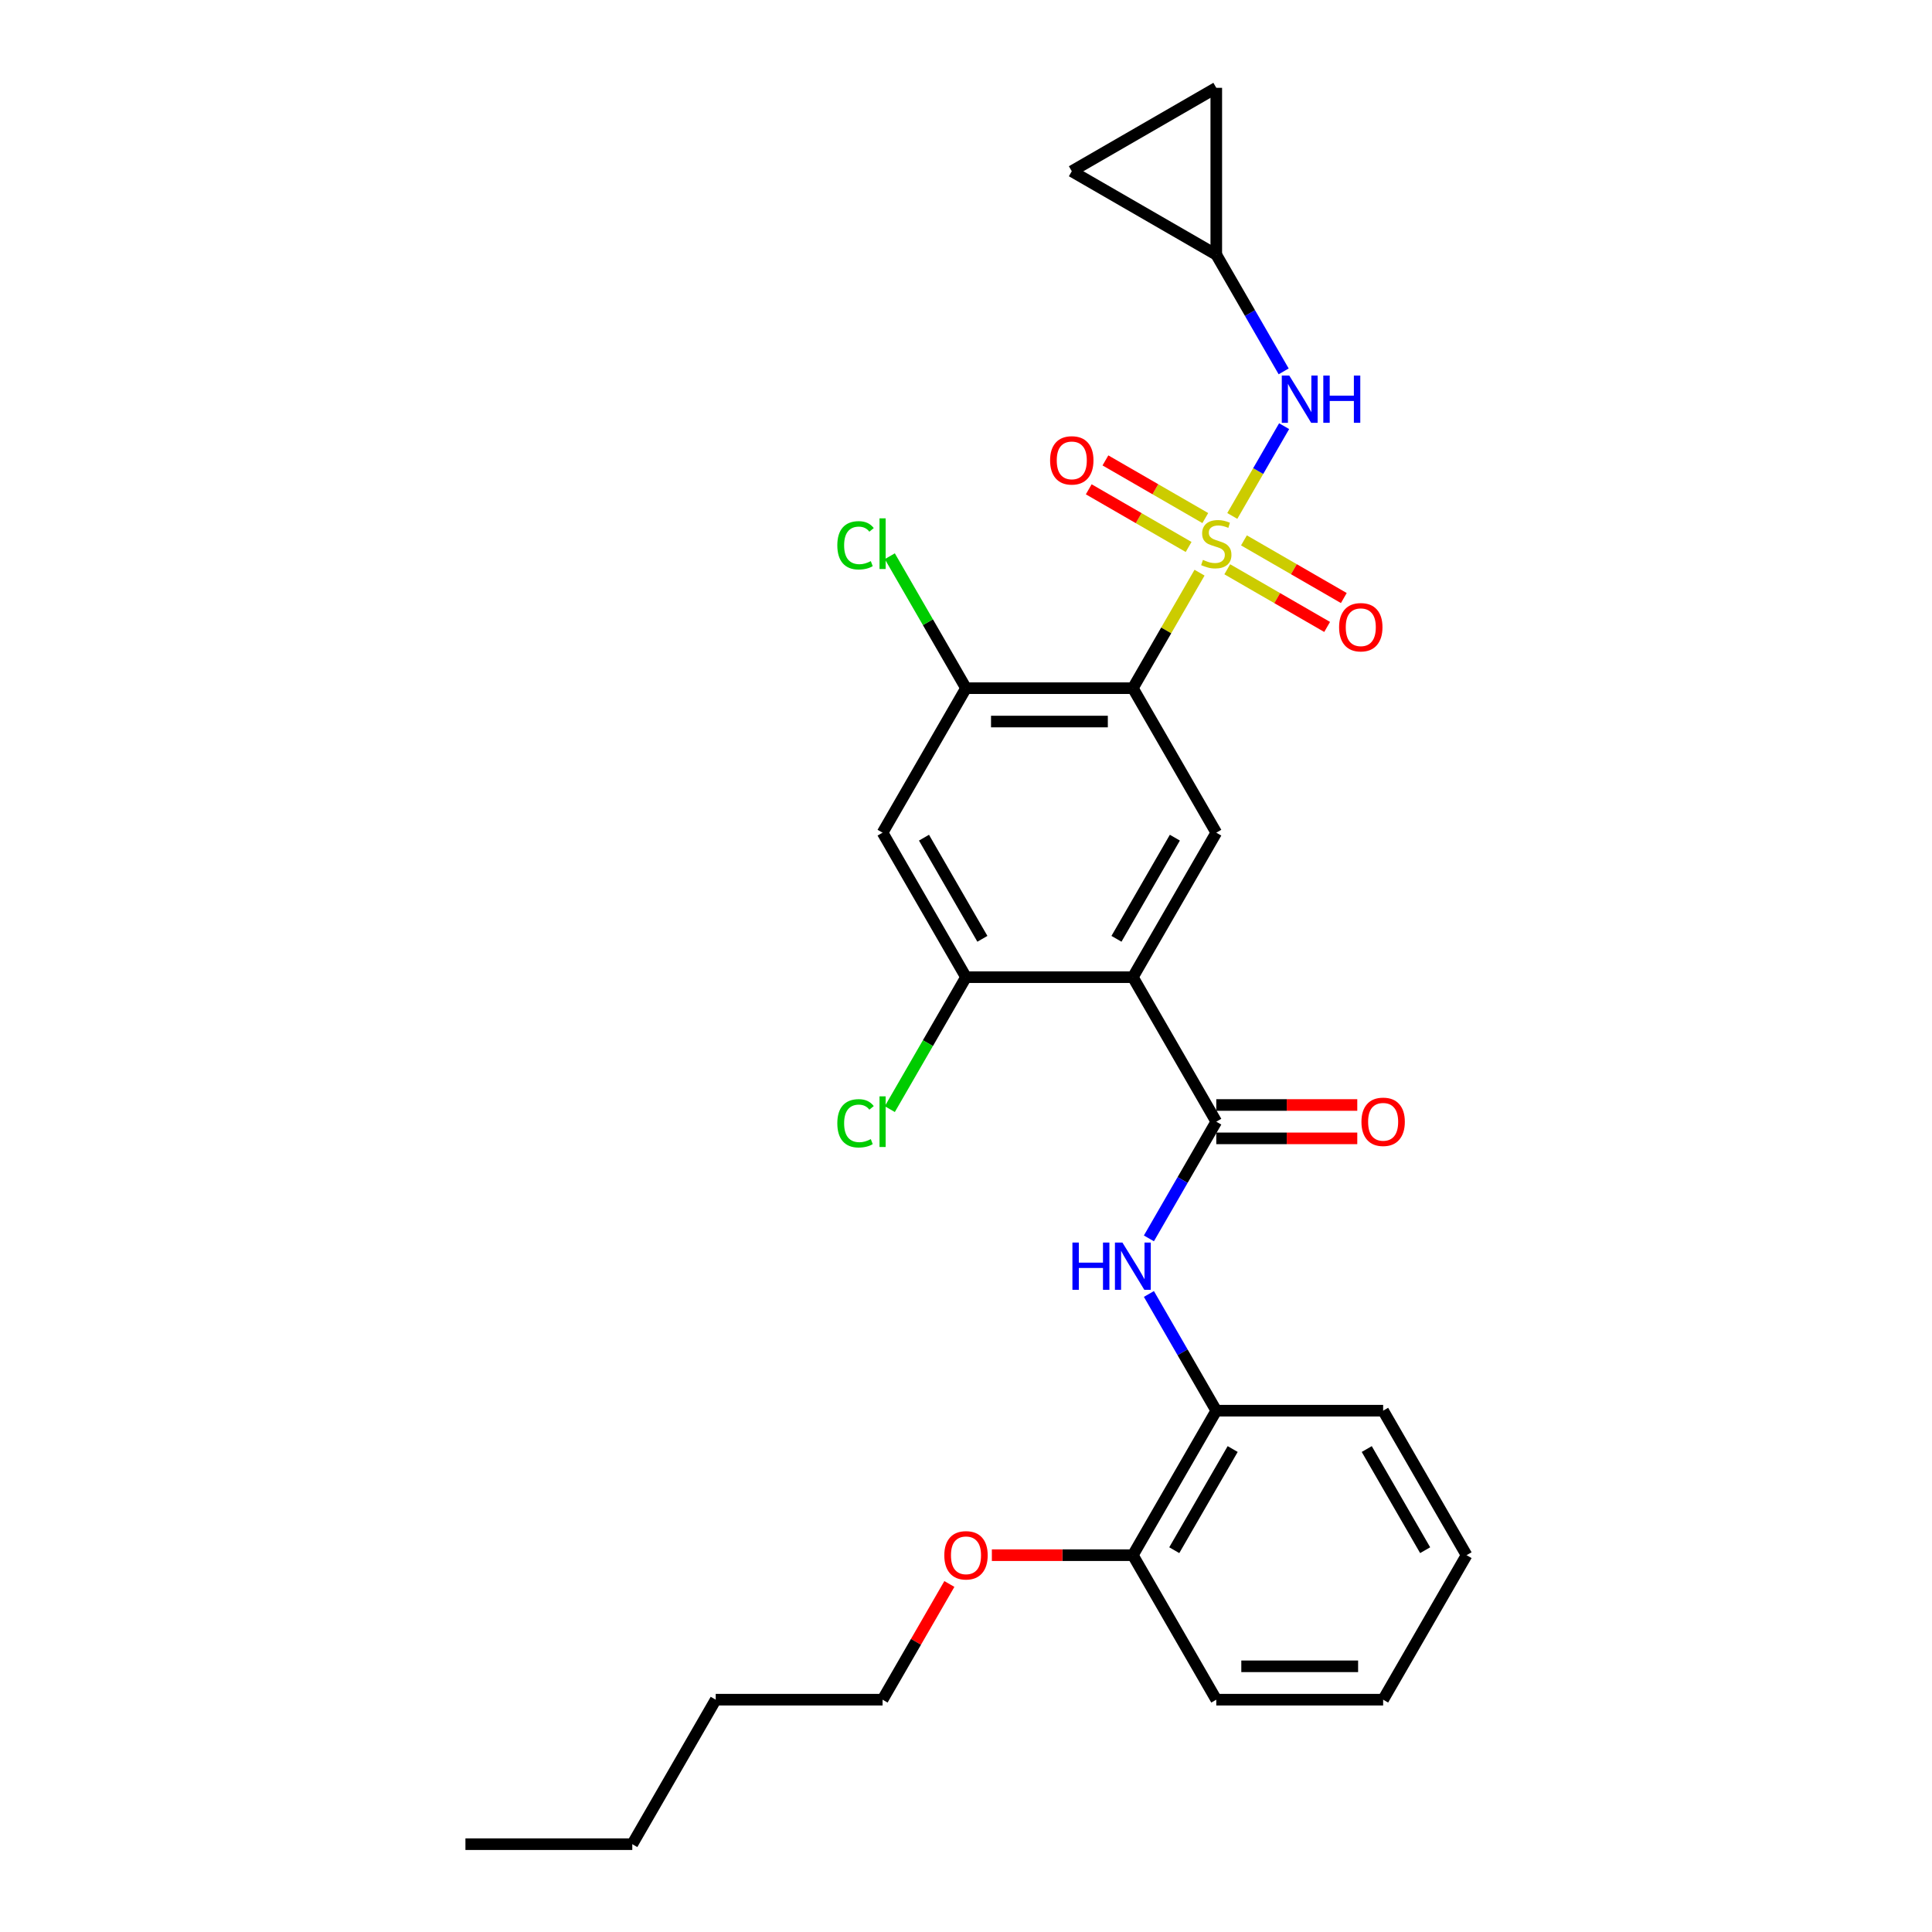 <?xml version='1.0' encoding='iso-8859-1'?>
<svg version='1.1' baseProfile='full'
              xmlns='http://www.w3.org/2000/svg'
                      xmlns:rdkit='http://www.rdkit.org/xml'
                      xmlns:xlink='http://www.w3.org/1999/xlink'
                  xml:space='preserve'
width='1000px' height='1000px' viewBox='0 0 1000 1000'>
<!-- END OF HEADER -->
<rect style='opacity:1.0;fill:#FFFFFF;stroke:none' width='1000' height='1000' x='0' y='0'> </rect>
<path class='bond-0' d='M 620.88,296.415 L 603.622,326.307' style='fill:none;fill-rule:evenodd;stroke:#CCCC00;stroke-width:6px;stroke-linecap:butt;stroke-linejoin:miter;stroke-opacity:1' />
<path class='bond-0' d='M 603.622,326.307 L 586.364,356.199' style='fill:none;fill-rule:evenodd;stroke:#000000;stroke-width:6px;stroke-linecap:butt;stroke-linejoin:miter;stroke-opacity:1' />
<path class='bond-4' d='M 637.833,267.052 L 651.247,243.819' style='fill:none;fill-rule:evenodd;stroke:#CCCC00;stroke-width:6px;stroke-linecap:butt;stroke-linejoin:miter;stroke-opacity:1' />
<path class='bond-4' d='M 651.247,243.819 L 664.66,220.586' style='fill:none;fill-rule:evenodd;stroke:#0000FF;stroke-width:6px;stroke-linecap:butt;stroke-linejoin:miter;stroke-opacity:1' />
<path class='bond-9' d='M 635.229,294.659 L 661.076,309.582' style='fill:none;fill-rule:evenodd;stroke:#CCCC00;stroke-width:6px;stroke-linecap:butt;stroke-linejoin:miter;stroke-opacity:1' />
<path class='bond-9' d='M 661.076,309.582 L 686.923,324.505' style='fill:none;fill-rule:evenodd;stroke:#FF0000;stroke-width:6px;stroke-linecap:butt;stroke-linejoin:miter;stroke-opacity:1' />
<path class='bond-9' d='M 643.865,279.7 L 669.712,294.623' style='fill:none;fill-rule:evenodd;stroke:#CCCC00;stroke-width:6px;stroke-linecap:butt;stroke-linejoin:miter;stroke-opacity:1' />
<path class='bond-9' d='M 669.712,294.623 L 695.56,309.546' style='fill:none;fill-rule:evenodd;stroke:#FF0000;stroke-width:6px;stroke-linecap:butt;stroke-linejoin:miter;stroke-opacity:1' />
<path class='bond-10' d='M 623.863,268.152 L 598.016,253.229' style='fill:none;fill-rule:evenodd;stroke:#CCCC00;stroke-width:6px;stroke-linecap:butt;stroke-linejoin:miter;stroke-opacity:1' />
<path class='bond-10' d='M 598.016,253.229 L 572.168,238.306' style='fill:none;fill-rule:evenodd;stroke:#FF0000;stroke-width:6px;stroke-linecap:butt;stroke-linejoin:miter;stroke-opacity:1' />
<path class='bond-10' d='M 615.227,283.11 L 589.379,268.188' style='fill:none;fill-rule:evenodd;stroke:#CCCC00;stroke-width:6px;stroke-linecap:butt;stroke-linejoin:miter;stroke-opacity:1' />
<path class='bond-10' d='M 589.379,268.188 L 563.532,253.265' style='fill:none;fill-rule:evenodd;stroke:#FF0000;stroke-width:6px;stroke-linecap:butt;stroke-linejoin:miter;stroke-opacity:1' />
<path class='bond-3' d='M 586.364,356.199 L 629.546,430.992' style='fill:none;fill-rule:evenodd;stroke:#000000;stroke-width:6px;stroke-linecap:butt;stroke-linejoin:miter;stroke-opacity:1' />
<path class='bond-5' d='M 586.364,356.199 L 500,356.199' style='fill:none;fill-rule:evenodd;stroke:#000000;stroke-width:6px;stroke-linecap:butt;stroke-linejoin:miter;stroke-opacity:1' />
<path class='bond-5' d='M 573.409,373.471 L 512.955,373.471' style='fill:none;fill-rule:evenodd;stroke:#000000;stroke-width:6px;stroke-linecap:butt;stroke-linejoin:miter;stroke-opacity:1' />
<path class='bond-1' d='M 586.364,505.785 L 629.546,430.992' style='fill:none;fill-rule:evenodd;stroke:#000000;stroke-width:6px;stroke-linecap:butt;stroke-linejoin:miter;stroke-opacity:1' />
<path class='bond-1' d='M 577.883,485.93 L 608.11,433.575' style='fill:none;fill-rule:evenodd;stroke:#000000;stroke-width:6px;stroke-linecap:butt;stroke-linejoin:miter;stroke-opacity:1' />
<path class='bond-2' d='M 586.364,505.785 L 629.546,580.579' style='fill:none;fill-rule:evenodd;stroke:#000000;stroke-width:6px;stroke-linecap:butt;stroke-linejoin:miter;stroke-opacity:1' />
<path class='bond-29' d='M 586.364,505.785 L 500,505.785' style='fill:none;fill-rule:evenodd;stroke:#000000;stroke-width:6px;stroke-linecap:butt;stroke-linejoin:miter;stroke-opacity:1' />
<path class='bond-7' d='M 629.546,580.579 L 612.108,610.781' style='fill:none;fill-rule:evenodd;stroke:#000000;stroke-width:6px;stroke-linecap:butt;stroke-linejoin:miter;stroke-opacity:1' />
<path class='bond-7' d='M 612.108,610.781 L 594.671,640.984' style='fill:none;fill-rule:evenodd;stroke:#0000FF;stroke-width:6px;stroke-linecap:butt;stroke-linejoin:miter;stroke-opacity:1' />
<path class='bond-15' d='M 629.546,589.215 L 666.035,589.215' style='fill:none;fill-rule:evenodd;stroke:#000000;stroke-width:6px;stroke-linecap:butt;stroke-linejoin:miter;stroke-opacity:1' />
<path class='bond-15' d='M 666.035,589.215 L 702.523,589.215' style='fill:none;fill-rule:evenodd;stroke:#FF0000;stroke-width:6px;stroke-linecap:butt;stroke-linejoin:miter;stroke-opacity:1' />
<path class='bond-15' d='M 629.546,571.942 L 666.035,571.942' style='fill:none;fill-rule:evenodd;stroke:#000000;stroke-width:6px;stroke-linecap:butt;stroke-linejoin:miter;stroke-opacity:1' />
<path class='bond-15' d='M 666.035,571.942 L 702.523,571.942' style='fill:none;fill-rule:evenodd;stroke:#FF0000;stroke-width:6px;stroke-linecap:butt;stroke-linejoin:miter;stroke-opacity:1' />
<path class='bond-11' d='M 664.421,192.224 L 646.983,162.021' style='fill:none;fill-rule:evenodd;stroke:#0000FF;stroke-width:6px;stroke-linecap:butt;stroke-linejoin:miter;stroke-opacity:1' />
<path class='bond-11' d='M 646.983,162.021 L 629.546,131.818' style='fill:none;fill-rule:evenodd;stroke:#000000;stroke-width:6px;stroke-linecap:butt;stroke-linejoin:miter;stroke-opacity:1' />
<path class='bond-8' d='M 500,356.199 L 456.818,430.992' style='fill:none;fill-rule:evenodd;stroke:#000000;stroke-width:6px;stroke-linecap:butt;stroke-linejoin:miter;stroke-opacity:1' />
<path class='bond-18' d='M 500,356.199 L 480.283,322.048' style='fill:none;fill-rule:evenodd;stroke:#000000;stroke-width:6px;stroke-linecap:butt;stroke-linejoin:miter;stroke-opacity:1' />
<path class='bond-18' d='M 480.283,322.048 L 460.566,287.897' style='fill:none;fill-rule:evenodd;stroke:#00CC00;stroke-width:6px;stroke-linecap:butt;stroke-linejoin:miter;stroke-opacity:1' />
<path class='bond-6' d='M 500,505.785 L 456.818,430.992' style='fill:none;fill-rule:evenodd;stroke:#000000;stroke-width:6px;stroke-linecap:butt;stroke-linejoin:miter;stroke-opacity:1' />
<path class='bond-6' d='M 508.481,485.93 L 478.254,433.575' style='fill:none;fill-rule:evenodd;stroke:#000000;stroke-width:6px;stroke-linecap:butt;stroke-linejoin:miter;stroke-opacity:1' />
<path class='bond-17' d='M 500,505.785 L 480.283,539.936' style='fill:none;fill-rule:evenodd;stroke:#000000;stroke-width:6px;stroke-linecap:butt;stroke-linejoin:miter;stroke-opacity:1' />
<path class='bond-17' d='M 480.283,539.936 L 460.566,574.087' style='fill:none;fill-rule:evenodd;stroke:#00CC00;stroke-width:6px;stroke-linecap:butt;stroke-linejoin:miter;stroke-opacity:1' />
<path class='bond-12' d='M 594.671,669.76 L 612.108,699.963' style='fill:none;fill-rule:evenodd;stroke:#0000FF;stroke-width:6px;stroke-linecap:butt;stroke-linejoin:miter;stroke-opacity:1' />
<path class='bond-12' d='M 612.108,699.963 L 629.546,730.165' style='fill:none;fill-rule:evenodd;stroke:#000000;stroke-width:6px;stroke-linecap:butt;stroke-linejoin:miter;stroke-opacity:1' />
<path class='bond-13' d='M 629.546,131.818 L 554.753,88.636' style='fill:none;fill-rule:evenodd;stroke:#000000;stroke-width:6px;stroke-linecap:butt;stroke-linejoin:miter;stroke-opacity:1' />
<path class='bond-14' d='M 629.546,131.818 L 629.546,45.455' style='fill:none;fill-rule:evenodd;stroke:#000000;stroke-width:6px;stroke-linecap:butt;stroke-linejoin:miter;stroke-opacity:1' />
<path class='bond-16' d='M 629.546,730.165 L 586.364,804.959' style='fill:none;fill-rule:evenodd;stroke:#000000;stroke-width:6px;stroke-linecap:butt;stroke-linejoin:miter;stroke-opacity:1' />
<path class='bond-16' d='M 638.027,750.021 L 607.8,802.376' style='fill:none;fill-rule:evenodd;stroke:#000000;stroke-width:6px;stroke-linecap:butt;stroke-linejoin:miter;stroke-opacity:1' />
<path class='bond-20' d='M 629.546,730.165 L 715.91,730.165' style='fill:none;fill-rule:evenodd;stroke:#000000;stroke-width:6px;stroke-linecap:butt;stroke-linejoin:miter;stroke-opacity:1' />
<path class='bond-28' d='M 554.753,88.636 L 629.546,45.455' style='fill:none;fill-rule:evenodd;stroke:#000000;stroke-width:6px;stroke-linecap:butt;stroke-linejoin:miter;stroke-opacity:1' />
<path class='bond-19' d='M 586.364,804.959 L 549.875,804.959' style='fill:none;fill-rule:evenodd;stroke:#000000;stroke-width:6px;stroke-linecap:butt;stroke-linejoin:miter;stroke-opacity:1' />
<path class='bond-19' d='M 549.875,804.959 L 513.386,804.959' style='fill:none;fill-rule:evenodd;stroke:#FF0000;stroke-width:6px;stroke-linecap:butt;stroke-linejoin:miter;stroke-opacity:1' />
<path class='bond-21' d='M 586.364,804.959 L 629.546,879.752' style='fill:none;fill-rule:evenodd;stroke:#000000;stroke-width:6px;stroke-linecap:butt;stroke-linejoin:miter;stroke-opacity:1' />
<path class='bond-22' d='M 491.394,819.865 L 474.106,849.809' style='fill:none;fill-rule:evenodd;stroke:#FF0000;stroke-width:6px;stroke-linecap:butt;stroke-linejoin:miter;stroke-opacity:1' />
<path class='bond-22' d='M 474.106,849.809 L 456.818,879.752' style='fill:none;fill-rule:evenodd;stroke:#000000;stroke-width:6px;stroke-linecap:butt;stroke-linejoin:miter;stroke-opacity:1' />
<path class='bond-25' d='M 715.91,730.165 L 759.092,804.959' style='fill:none;fill-rule:evenodd;stroke:#000000;stroke-width:6px;stroke-linecap:butt;stroke-linejoin:miter;stroke-opacity:1' />
<path class='bond-25' d='M 707.428,750.021 L 737.656,802.376' style='fill:none;fill-rule:evenodd;stroke:#000000;stroke-width:6px;stroke-linecap:butt;stroke-linejoin:miter;stroke-opacity:1' />
<path class='bond-30' d='M 629.546,879.752 L 715.91,879.752' style='fill:none;fill-rule:evenodd;stroke:#000000;stroke-width:6px;stroke-linecap:butt;stroke-linejoin:miter;stroke-opacity:1' />
<path class='bond-30' d='M 642.5,862.479 L 702.955,862.479' style='fill:none;fill-rule:evenodd;stroke:#000000;stroke-width:6px;stroke-linecap:butt;stroke-linejoin:miter;stroke-opacity:1' />
<path class='bond-23' d='M 456.818,879.752 L 370.454,879.752' style='fill:none;fill-rule:evenodd;stroke:#000000;stroke-width:6px;stroke-linecap:butt;stroke-linejoin:miter;stroke-opacity:1' />
<path class='bond-24' d='M 370.454,879.752 L 327.272,954.545' style='fill:none;fill-rule:evenodd;stroke:#000000;stroke-width:6px;stroke-linecap:butt;stroke-linejoin:miter;stroke-opacity:1' />
<path class='bond-26' d='M 327.272,954.545 L 240.908,954.545' style='fill:none;fill-rule:evenodd;stroke:#000000;stroke-width:6px;stroke-linecap:butt;stroke-linejoin:miter;stroke-opacity:1' />
<path class='bond-27' d='M 759.092,804.959 L 715.91,879.752' style='fill:none;fill-rule:evenodd;stroke:#000000;stroke-width:6px;stroke-linecap:butt;stroke-linejoin:miter;stroke-opacity:1' />
<path  class='atom-0' d='M 622.637 289.8
Q 622.913 289.903, 624.053 290.387
Q 625.193 290.871, 626.437 291.182
Q 627.715 291.458, 628.959 291.458
Q 631.273 291.458, 632.62 290.353
Q 633.968 289.213, 633.968 287.243
Q 633.968 285.896, 633.277 285.067
Q 632.62 284.238, 631.584 283.789
Q 630.548 283.34, 628.82 282.822
Q 626.644 282.165, 625.331 281.543
Q 624.053 280.922, 623.12 279.609
Q 622.222 278.296, 622.222 276.085
Q 622.222 273.011, 624.295 271.111
Q 626.402 269.211, 630.548 269.211
Q 633.38 269.211, 636.593 270.558
L 635.799 273.218
Q 632.862 272.009, 630.651 272.009
Q 628.268 272.009, 626.955 273.011
Q 625.642 273.978, 625.677 275.671
Q 625.677 276.983, 626.333 277.778
Q 627.024 278.572, 627.991 279.022
Q 628.993 279.471, 630.651 279.989
Q 632.862 280.68, 634.175 281.371
Q 635.488 282.062, 636.42 283.478
Q 637.388 284.86, 637.388 287.243
Q 637.388 290.629, 635.108 292.46
Q 632.862 294.256, 629.097 294.256
Q 626.92 294.256, 625.262 293.773
Q 623.639 293.323, 621.704 292.529
L 622.637 289.8
' fill='#CCCC00'/>
<path  class='atom-5' d='M 667.321 194.383
L 675.336 207.337
Q 676.131 208.615, 677.409 210.93
Q 678.687 213.245, 678.756 213.383
L 678.756 194.383
L 682.003 194.383
L 682.003 218.841
L 678.652 218.841
L 670.051 204.677
Q 669.049 203.019, 667.978 201.119
Q 666.941 199.219, 666.631 198.632
L 666.631 218.841
L 663.452 218.841
L 663.452 194.383
L 667.321 194.383
' fill='#0000FF'/>
<path  class='atom-5' d='M 684.94 194.383
L 688.256 194.383
L 688.256 204.781
L 700.762 204.781
L 700.762 194.383
L 704.078 194.383
L 704.078 218.841
L 700.762 218.841
L 700.762 207.545
L 688.256 207.545
L 688.256 218.841
L 684.94 218.841
L 684.94 194.383
' fill='#0000FF'/>
<path  class='atom-8' d='M 555.083 643.143
L 558.399 643.143
L 558.399 653.541
L 570.905 653.541
L 570.905 643.143
L 574.221 643.143
L 574.221 667.601
L 570.905 667.601
L 570.905 656.305
L 558.399 656.305
L 558.399 667.601
L 555.083 667.601
L 555.083 643.143
' fill='#0000FF'/>
<path  class='atom-8' d='M 580.958 643.143
L 588.972 656.097
Q 589.767 657.376, 591.045 659.69
Q 592.323 662.005, 592.392 662.143
L 592.392 643.143
L 595.639 643.143
L 595.639 667.601
L 592.289 667.601
L 583.687 653.437
Q 582.685 651.779, 581.614 649.879
Q 580.578 647.979, 580.267 647.392
L 580.267 667.601
L 577.088 667.601
L 577.088 643.143
L 580.958 643.143
' fill='#0000FF'/>
<path  class='atom-10' d='M 693.112 324.656
Q 693.112 318.784, 696.014 315.502
Q 698.916 312.22, 704.339 312.22
Q 709.763 312.22, 712.665 315.502
Q 715.567 318.784, 715.567 324.656
Q 715.567 330.598, 712.63 333.984
Q 709.694 337.334, 704.339 337.334
Q 698.95 337.334, 696.014 333.984
Q 693.112 330.633, 693.112 324.656
M 704.339 334.571
Q 708.07 334.571, 710.074 332.084
Q 712.112 329.562, 712.112 324.656
Q 712.112 319.854, 710.074 317.436
Q 708.07 314.984, 704.339 314.984
Q 700.608 314.984, 698.57 317.402
Q 696.567 319.82, 696.567 324.656
Q 696.567 329.596, 698.57 332.084
Q 700.608 334.571, 704.339 334.571
' fill='#FF0000'/>
<path  class='atom-11' d='M 543.525 238.292
Q 543.525 232.42, 546.427 229.138
Q 549.329 225.856, 554.753 225.856
Q 560.176 225.856, 563.078 229.138
Q 565.98 232.42, 565.98 238.292
Q 565.98 244.234, 563.043 247.62
Q 560.107 250.971, 554.753 250.971
Q 549.363 250.971, 546.427 247.62
Q 543.525 244.269, 543.525 238.292
M 554.753 248.207
Q 558.483 248.207, 560.487 245.72
Q 562.525 243.198, 562.525 238.292
Q 562.525 233.49, 560.487 231.072
Q 558.483 228.62, 554.753 228.62
Q 551.022 228.62, 548.983 231.038
Q 546.98 233.456, 546.98 238.292
Q 546.98 243.232, 548.983 245.72
Q 551.022 248.207, 554.753 248.207
' fill='#FF0000'/>
<path  class='atom-16' d='M 704.683 580.648
Q 704.683 574.775, 707.584 571.493
Q 710.486 568.211, 715.91 568.211
Q 721.333 568.211, 724.235 571.493
Q 727.137 574.775, 727.137 580.648
Q 727.137 586.59, 724.201 589.975
Q 721.264 593.326, 715.91 593.326
Q 710.521 593.326, 707.584 589.975
Q 704.683 586.624, 704.683 580.648
M 715.91 590.562
Q 719.641 590.562, 721.644 588.075
Q 723.683 585.553, 723.683 580.648
Q 723.683 575.846, 721.644 573.428
Q 719.641 570.975, 715.91 570.975
Q 712.179 570.975, 710.141 573.393
Q 708.137 575.811, 708.137 580.648
Q 708.137 585.588, 710.141 588.075
Q 712.179 590.562, 715.91 590.562
' fill='#FF0000'/>
<path  class='atom-18' d='M 433.396 581.425
Q 433.396 575.345, 436.229 572.167
Q 439.096 568.954, 444.52 568.954
Q 449.563 568.954, 452.258 572.512
L 449.978 574.378
Q 448.009 571.787, 444.52 571.787
Q 440.823 571.787, 438.854 574.274
Q 436.92 576.727, 436.92 581.425
Q 436.92 586.261, 438.923 588.749
Q 440.962 591.236, 444.9 591.236
Q 447.594 591.236, 450.738 589.612
L 451.705 592.203
Q 450.427 593.032, 448.493 593.516
Q 446.558 594, 444.416 594
Q 439.096 594, 436.229 590.752
Q 433.396 587.505, 433.396 581.425
' fill='#00CC00'/>
<path  class='atom-18' d='M 455.229 567.469
L 458.407 567.469
L 458.407 593.689
L 455.229 593.689
L 455.229 567.469
' fill='#00CC00'/>
<path  class='atom-19' d='M 433.396 282.252
Q 433.396 276.172, 436.229 272.993
Q 439.096 269.781, 444.52 269.781
Q 449.563 269.781, 452.258 273.339
L 449.978 275.204
Q 448.009 272.613, 444.52 272.613
Q 440.823 272.613, 438.854 275.101
Q 436.92 277.553, 436.92 282.252
Q 436.92 287.088, 438.923 289.575
Q 440.962 292.063, 444.9 292.063
Q 447.594 292.063, 450.738 290.439
L 451.705 293.03
Q 450.427 293.859, 448.493 294.343
Q 446.558 294.826, 444.416 294.826
Q 439.096 294.826, 436.229 291.579
Q 433.396 288.332, 433.396 282.252
' fill='#00CC00'/>
<path  class='atom-19' d='M 455.229 268.295
L 458.407 268.295
L 458.407 294.515
L 455.229 294.515
L 455.229 268.295
' fill='#00CC00'/>
<path  class='atom-20' d='M 488.773 805.028
Q 488.773 799.155, 491.675 795.873
Q 494.576 792.591, 500 792.591
Q 505.424 792.591, 508.325 795.873
Q 511.227 799.155, 511.227 805.028
Q 511.227 810.97, 508.291 814.355
Q 505.355 817.706, 500 817.706
Q 494.611 817.706, 491.675 814.355
Q 488.773 811.004, 488.773 805.028
M 500 814.942
Q 503.731 814.942, 505.735 812.455
Q 507.773 809.933, 507.773 805.028
Q 507.773 800.226, 505.735 797.808
Q 503.731 795.355, 500 795.355
Q 496.269 795.355, 494.231 797.773
Q 492.227 800.191, 492.227 805.028
Q 492.227 809.968, 494.231 812.455
Q 496.269 814.942, 500 814.942
' fill='#FF0000'/>
</svg>
